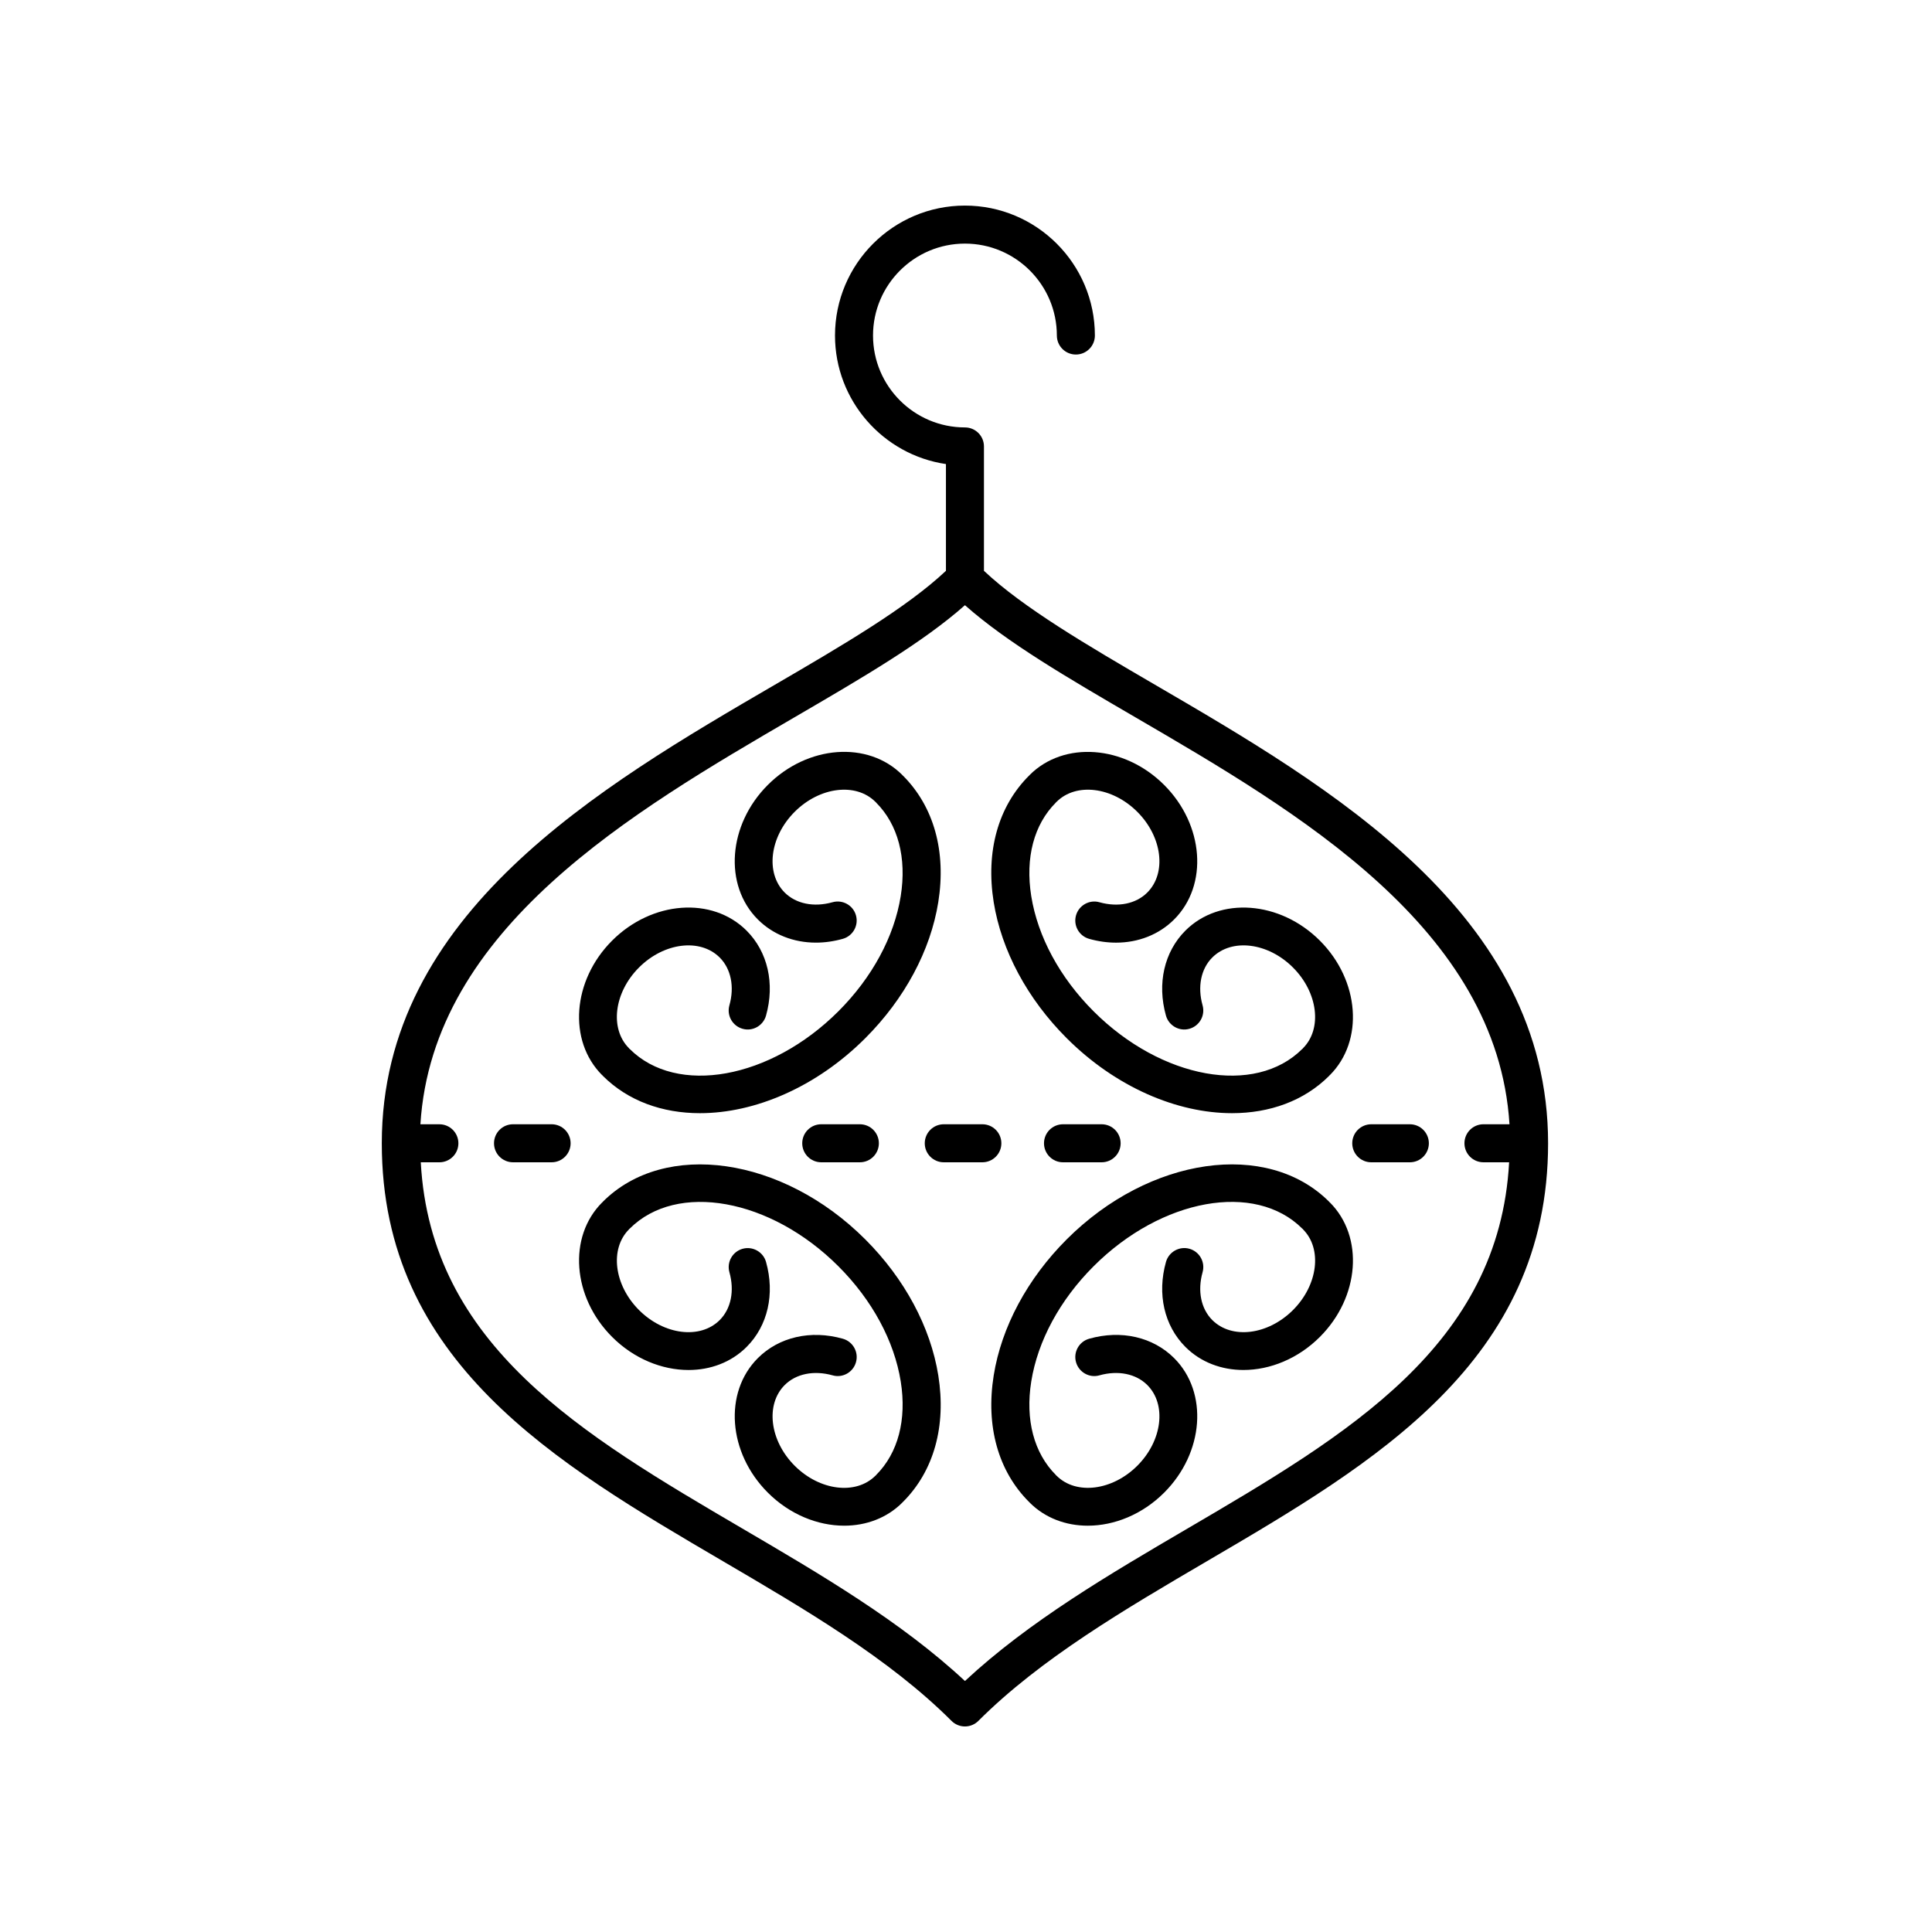 <?xml version="1.0" encoding="UTF-8"?>
<!-- The Best Svg Icon site in the world: iconSvg.co, Visit us! https://iconsvg.co -->
<svg fill="#000000" width="800px" height="800px" version="1.1" viewBox="144 144 512 512" xmlns="http://www.w3.org/2000/svg">
 <g>
  <path d="m349.37 325.45c-46.422 27.051-104.19 60.715-104.19 121.53 0 57.797 45.961 84.719 90.41 110.76 21.668 12.695 44.074 25.816 60.57 42.312 0.945 0.945 2.223 1.477 3.562 1.477s2.617-0.531 3.562-1.477c16.496-16.496 38.902-29.621 60.57-42.316 44.449-26.035 90.41-52.961 90.41-110.75 0-60.812-57.77-94.477-104.19-121.53-17.965-10.473-34.906-20.387-45.312-30.18v-32.965c0-2.781-2.254-5.039-5.039-5.039-13.43 0-24.359-10.926-24.359-24.355 0-13.434 10.93-24.359 24.359-24.359 13.43 0 24.359 10.926 24.359 24.359 0 2.781 2.254 5.039 5.039 5.039s5.039-2.254 5.039-5.039c-0.004-18.988-15.449-34.434-34.438-34.434-18.988 0-34.434 15.445-34.434 34.434 0 17.277 12.789 31.621 29.398 34.066v28.293c-10.41 9.797-27.352 19.711-45.316 30.18zm194.66 116.49h-6.898c-2.785 0-5.039 2.254-5.039 5.039 0 2.781 2.254 5.039 5.039 5.039h6.801c-2.633 48.527-42.707 72.148-85.172 97.023-20.734 12.145-42.125 24.676-59.039 40.445-16.914-15.766-38.309-28.297-59.039-40.441-42.465-24.879-82.535-48.5-85.172-97.023h4.93c2.785 0 5.039-2.254 5.039-5.039 0-2.781-2.254-5.039-5.039-5.039h-5.027c3.234-51.961 56.203-82.828 99.031-107.79 18.18-10.594 34.129-19.891 45.277-29.77 11.148 9.883 27.098 19.18 45.277 29.773 42.828 24.953 95.797 55.82 99.031 107.78z"/>
  <path d="m426.68 419.12c13.02 13.016 29.297 19.883 43.816 19.883 9.949 0 19.074-3.223 25.75-9.902 0.035-0.035 0.043-0.078 0.074-0.113 0.031-0.031 0.074-0.039 0.105-0.07 9.098-9.098 7.91-25.086-2.648-35.645-10.555-10.555-26.555-11.738-35.641-2.644-5.609 5.613-7.531 14.031-5.144 22.523 0.758 2.68 3.566 4.254 6.215 3.484 2.68-0.754 4.242-3.535 3.488-6.215-1.387-4.934-0.43-9.672 2.566-12.668 5.172-5.172 14.766-3.981 21.391 2.644 6.629 6.629 7.812 16.227 2.648 21.395-0.035 0.035-0.043 0.078-0.074 0.113-0.031 0.031-0.074 0.039-0.105 0.07-12.5 12.496-37.316 8.02-55.32-9.98-8.93-8.926-14.789-19.77-16.512-30.52-1.617-10.156 0.699-18.961 6.535-24.797 0.035-0.035 0.043-0.078 0.074-0.113 0.031-0.031 0.074-0.039 0.105-0.07 5.172-5.172 14.766-3.984 21.391 2.644 6.629 6.629 7.812 16.223 2.648 21.391-3 3-7.723 3.965-12.676 2.574-2.648-0.762-5.457 0.805-6.215 3.484-0.754 2.68 0.809 5.461 3.488 6.215 2.402 0.676 4.797 1.008 7.125 1.008 5.902 0 11.375-2.129 15.398-6.152 9.098-9.098 7.91-25.086-2.648-35.641-10.555-10.555-26.555-11.738-35.641-2.644-0.035 0.035-0.043 0.078-0.074 0.113-0.031 0.031-0.074 0.039-0.105 0.07-8.184 8.18-11.504 20.078-9.359 33.512 2.059 12.828 8.926 25.633 19.344 36.051z"/>
  <path d="m303.68 428.99c0.031 0.035 0.043 0.082 0.074 0.113 6.68 6.68 15.805 9.902 25.75 9.902 14.52 0 30.805-6.867 43.816-19.883 10.414-10.418 17.285-23.223 19.336-36.055 2.144-13.43-1.176-25.332-9.359-33.512-0.031-0.031-0.074-0.039-0.105-0.07-0.031-0.035-0.043-0.082-0.074-0.113-9.098-9.098-25.082-7.918-35.641 2.644-10.559 10.555-11.742 26.543-2.648 35.645 4.023 4.023 9.496 6.148 15.398 6.148 2.328 0 4.723-0.332 7.125-1.008 2.68-0.754 4.242-3.535 3.488-6.215-0.746-2.68-3.551-4.242-6.215-3.484-4.953 1.391-9.672 0.426-12.676-2.57-5.164-5.168-3.981-14.766 2.648-21.391 6.621-6.629 16.211-7.816 21.391-2.644 0.031 0.031 0.074 0.039 0.105 0.07 0.031 0.035 0.043 0.082 0.074 0.113 5.836 5.836 8.152 14.641 6.535 24.797-1.723 10.754-7.582 21.594-16.512 30.52-18.008 18-42.82 22.477-55.32 9.98-0.031-0.031-0.074-0.039-0.105-0.07-0.031-0.035-0.043-0.082-0.074-0.113-5.164-5.168-3.981-14.766 2.648-21.395 6.621-6.625 16.211-7.816 21.391-2.644 2.996 3 3.957 7.738 2.566 12.668-0.754 2.68 0.809 5.461 3.488 6.215 2.656 0.77 5.461-0.805 6.215-3.484 2.387-8.492 0.461-16.91-5.144-22.523-9.098-9.098-25.082-7.914-35.641 2.644-10.559 10.555-11.742 26.547-2.648 35.645 0.039 0.027 0.082 0.039 0.113 0.07z"/>
  <path d="m373.32 472.46c-21.93-21.938-53.137-26.406-69.57-9.98-0.035 0.035-0.043 0.078-0.074 0.113-0.031 0.031-0.074 0.039-0.105 0.07-9.098 9.098-7.91 25.086 2.648 35.641 5.789 5.789 13.219 8.762 20.246 8.762 5.781 0 11.293-2.012 15.395-6.117 5.613-5.613 7.531-14.035 5.144-22.52-0.754-2.676-3.559-4.234-6.215-3.484-2.68 0.754-4.242 3.535-3.488 6.215 1.387 4.934 0.43 9.668-2.566 12.668-5.164 5.164-14.77 3.977-21.391-2.648-6.629-6.629-7.812-16.223-2.648-21.391 0.035-0.035 0.043-0.078 0.074-0.113 0.031-0.031 0.074-0.039 0.105-0.07 12.5-12.5 37.324-8.023 55.32 9.98 8.93 8.926 14.789 19.77 16.512 30.52 1.617 10.156-0.699 18.961-6.535 24.797-0.035 0.035-0.043 0.078-0.074 0.113-0.031 0.031-0.074 0.039-0.105 0.07-5.18 5.164-14.77 3.977-21.391-2.644-6.629-6.629-7.812-16.223-2.648-21.391 3-2.996 7.719-3.957 12.676-2.574 2.66 0.777 5.465-0.801 6.215-3.484 0.754-2.68-0.809-5.461-3.488-6.215-8.496-2.394-16.914-0.465-22.523 5.144-9.098 9.098-7.91 25.086 2.648 35.641 5.789 5.789 13.215 8.762 20.242 8.762 5.781 0 11.297-2.012 15.398-6.117 0.035-0.035 0.043-0.078 0.074-0.113 0.031-0.031 0.074-0.039 0.105-0.07 8.184-8.18 11.504-20.078 9.359-33.512-2.055-12.828-8.922-25.633-19.34-36.051z"/>
  <path d="m496.32 462.59c-0.031-0.035-0.043-0.082-0.074-0.113-16.43-16.426-47.637-11.957-69.57 9.98-10.414 10.418-17.285 23.223-19.336 36.055-2.144 13.43 1.176 25.332 9.359 33.512 0.031 0.031 0.074 0.039 0.105 0.07 0.031 0.035 0.043 0.082 0.074 0.113 4.109 4.109 9.613 6.117 15.398 6.117 7.027 0 14.449-2.973 20.242-8.762 10.559-10.555 11.742-26.543 2.648-35.645-5.613-5.609-14.035-7.543-22.523-5.141-2.68 0.754-4.242 3.535-3.488 6.215 0.758 2.68 3.566 4.262 6.215 3.484 4.949-1.387 9.672-0.422 12.676 2.57 5.164 5.168 3.981 14.766-2.648 21.391-6.629 6.621-16.223 7.809-21.391 2.644-0.031-0.031-0.074-0.039-0.105-0.07-0.031-0.035-0.043-0.082-0.074-0.113-5.836-5.836-8.152-14.641-6.535-24.797 1.723-10.754 7.582-21.594 16.512-30.52 18.004-18.004 42.82-22.48 55.32-9.98 0.031 0.031 0.074 0.039 0.105 0.07 0.031 0.035 0.043 0.082 0.074 0.113 5.164 5.168 3.981 14.766-2.648 21.391-6.633 6.625-16.215 7.816-21.391 2.648-2.996-3.004-3.957-7.738-2.566-12.672 0.754-2.68-0.809-5.461-3.488-6.215-2.648-0.754-5.457 0.809-6.215 3.484-2.387 8.488-0.469 16.906 5.144 22.523 4.102 4.106 9.613 6.117 15.395 6.117 7.027 0 14.453-2.973 20.246-8.762 10.559-10.555 11.742-26.543 2.648-35.641-0.035-0.031-0.078-0.039-0.109-0.07z"/>
  <path d="m290.18 441.94h-10.223c-2.785 0-5.039 2.254-5.039 5.039 0 2.781 2.254 5.039 5.039 5.039h10.223c2.785 0 5.039-2.254 5.039-5.039 0-2.781-2.254-5.039-5.039-5.039z"/>
  <path d="m361.64 441.94c-2.785 0-5.039 2.254-5.039 5.039 0 2.781 2.254 5.039 5.039 5.039h10.23c2.785 0 5.039-2.254 5.039-5.039 0-2.781-2.254-5.039-5.039-5.039z"/>
  <path d="m507.4 452.02h10.223c2.785 0 5.039-2.254 5.039-5.039 0-2.781-2.254-5.039-5.039-5.039h-10.223c-2.785 0-5.039 2.254-5.039 5.039 0 2.781 2.254 5.039 5.039 5.039z"/>
  <path d="m435.94 452.02c2.785 0 5.039-2.254 5.039-5.039 0-2.781-2.254-5.039-5.039-5.039h-10.23c-2.785 0-5.039 2.254-5.039 5.039 0 2.781 2.254 5.039 5.039 5.039z"/>
  <path d="m389.07 446.98c0 2.781 2.254 5.039 5.039 5.039h10.223c2.785 0 5.039-2.254 5.039-5.039 0-2.781-2.254-5.039-5.039-5.039h-10.223c-2.785 0-5.039 2.258-5.039 5.039z"/>
 </g>
</svg>